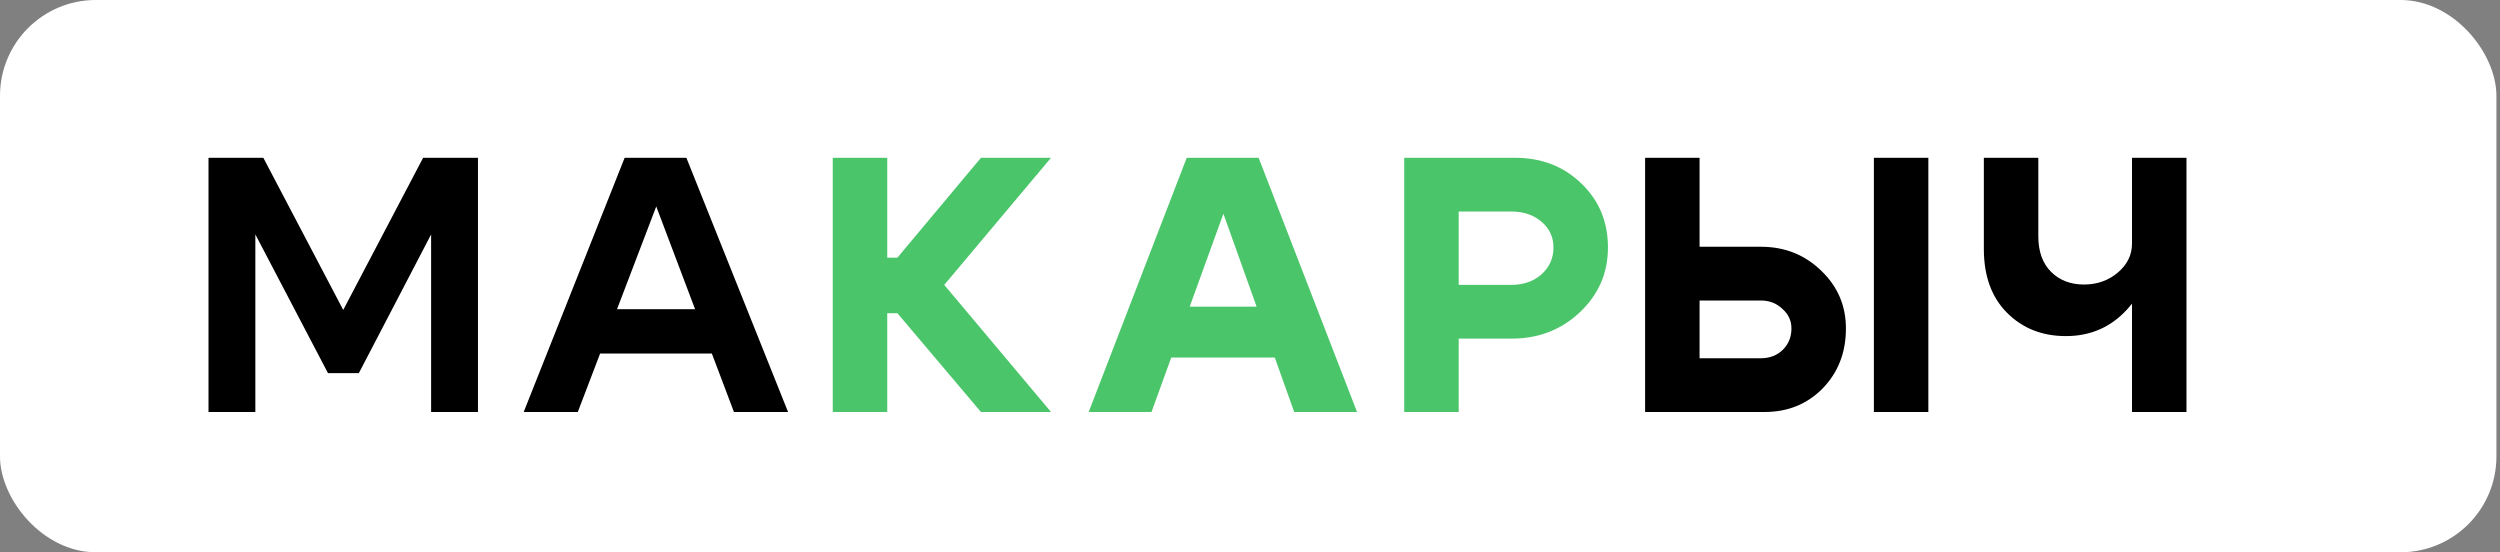 <svg width="421" height="93" viewBox="0 0 421 93" fill="none" xmlns="http://www.w3.org/2000/svg">
<rect x="0" y="0" width="421" height="93" fill="#808080" stroke="none"/>
<rect width="420.398" height="93" rx="16.133" fill="white"/>
<path d="M35.112 69.379V26.571H44.346L57.8 52.195L71.254 26.571H80.489V69.379H72.6V39.475L60.43 62.836H55.232L43.001 39.475V69.379H35.112Z" fill="black"/>
<path d="M98.525 52.073H122.498V59.533H98.525V52.073ZM97.302 69.379H88.19L105.191 26.571H115.587L132.71 69.379H123.598L110.511 34.766L97.302 69.379Z" fill="black"/>
<path d="M140.238 69.379V26.571H149.411V43.389H151.123L165.189 26.571H176.991L159.012 47.975L176.991 69.379H165.189L151.123 52.745H149.411V69.379H140.238Z" fill="#4BC56A"/>
<path d="M194.341 51.645H217.763V60.206H194.341V51.645ZM193.913 69.379H183.334L199.845 26.571H211.954L228.527 69.379H217.947L206.022 35.989L193.913 69.379Z" fill="#4BC56A"/>
<path d="M254.512 35.622H245.645V47.975H254.512C256.551 47.975 258.243 47.384 259.588 46.202C260.933 44.979 261.606 43.47 261.606 41.676C261.606 39.923 260.933 38.476 259.588 37.334C258.243 36.193 256.551 35.622 254.512 35.622ZM254.512 57.026H245.645V69.379H236.472V26.571H255.124C259.608 26.571 263.339 28.019 266.315 30.913C269.291 33.767 270.779 37.355 270.779 41.676C270.779 45.957 269.21 49.586 266.07 52.562C262.931 55.538 259.078 57.026 254.512 57.026Z" fill="#4BC56A"/>
<path d="M324.735 69.379H315.562V26.571H324.735V69.379ZM286.208 26.571V41.554H296.543C300.538 41.554 303.922 42.899 306.694 45.59C309.467 48.24 310.853 51.481 310.853 55.314C310.853 59.35 309.548 62.713 306.939 65.404C304.33 68.054 301.068 69.379 297.154 69.379H277.035V26.571H286.208ZM296.543 60.328C298.011 60.328 299.234 59.859 300.212 58.922C301.191 57.943 301.68 56.741 301.68 55.314C301.68 54.009 301.17 52.908 300.151 52.011C299.172 51.074 297.97 50.605 296.543 50.605H286.208V60.328H296.543Z" fill="black"/>
<path d="M368.204 26.571V69.379H359.031V26.571H368.204ZM343.253 26.571V39.781C343.253 42.349 343.967 44.347 345.394 45.774C346.82 47.201 348.675 47.914 350.959 47.914C353.16 47.914 355.056 47.241 356.646 45.896C358.236 44.551 359.031 42.92 359.031 41.004H362.333C362.333 45.447 360.947 49.158 358.175 52.134C355.443 55.11 352.019 56.598 347.901 56.598C343.905 56.598 340.603 55.293 337.994 52.684C335.385 50.075 334.08 46.487 334.08 41.921V26.571H343.253Z" fill="black"/>
</svg>

